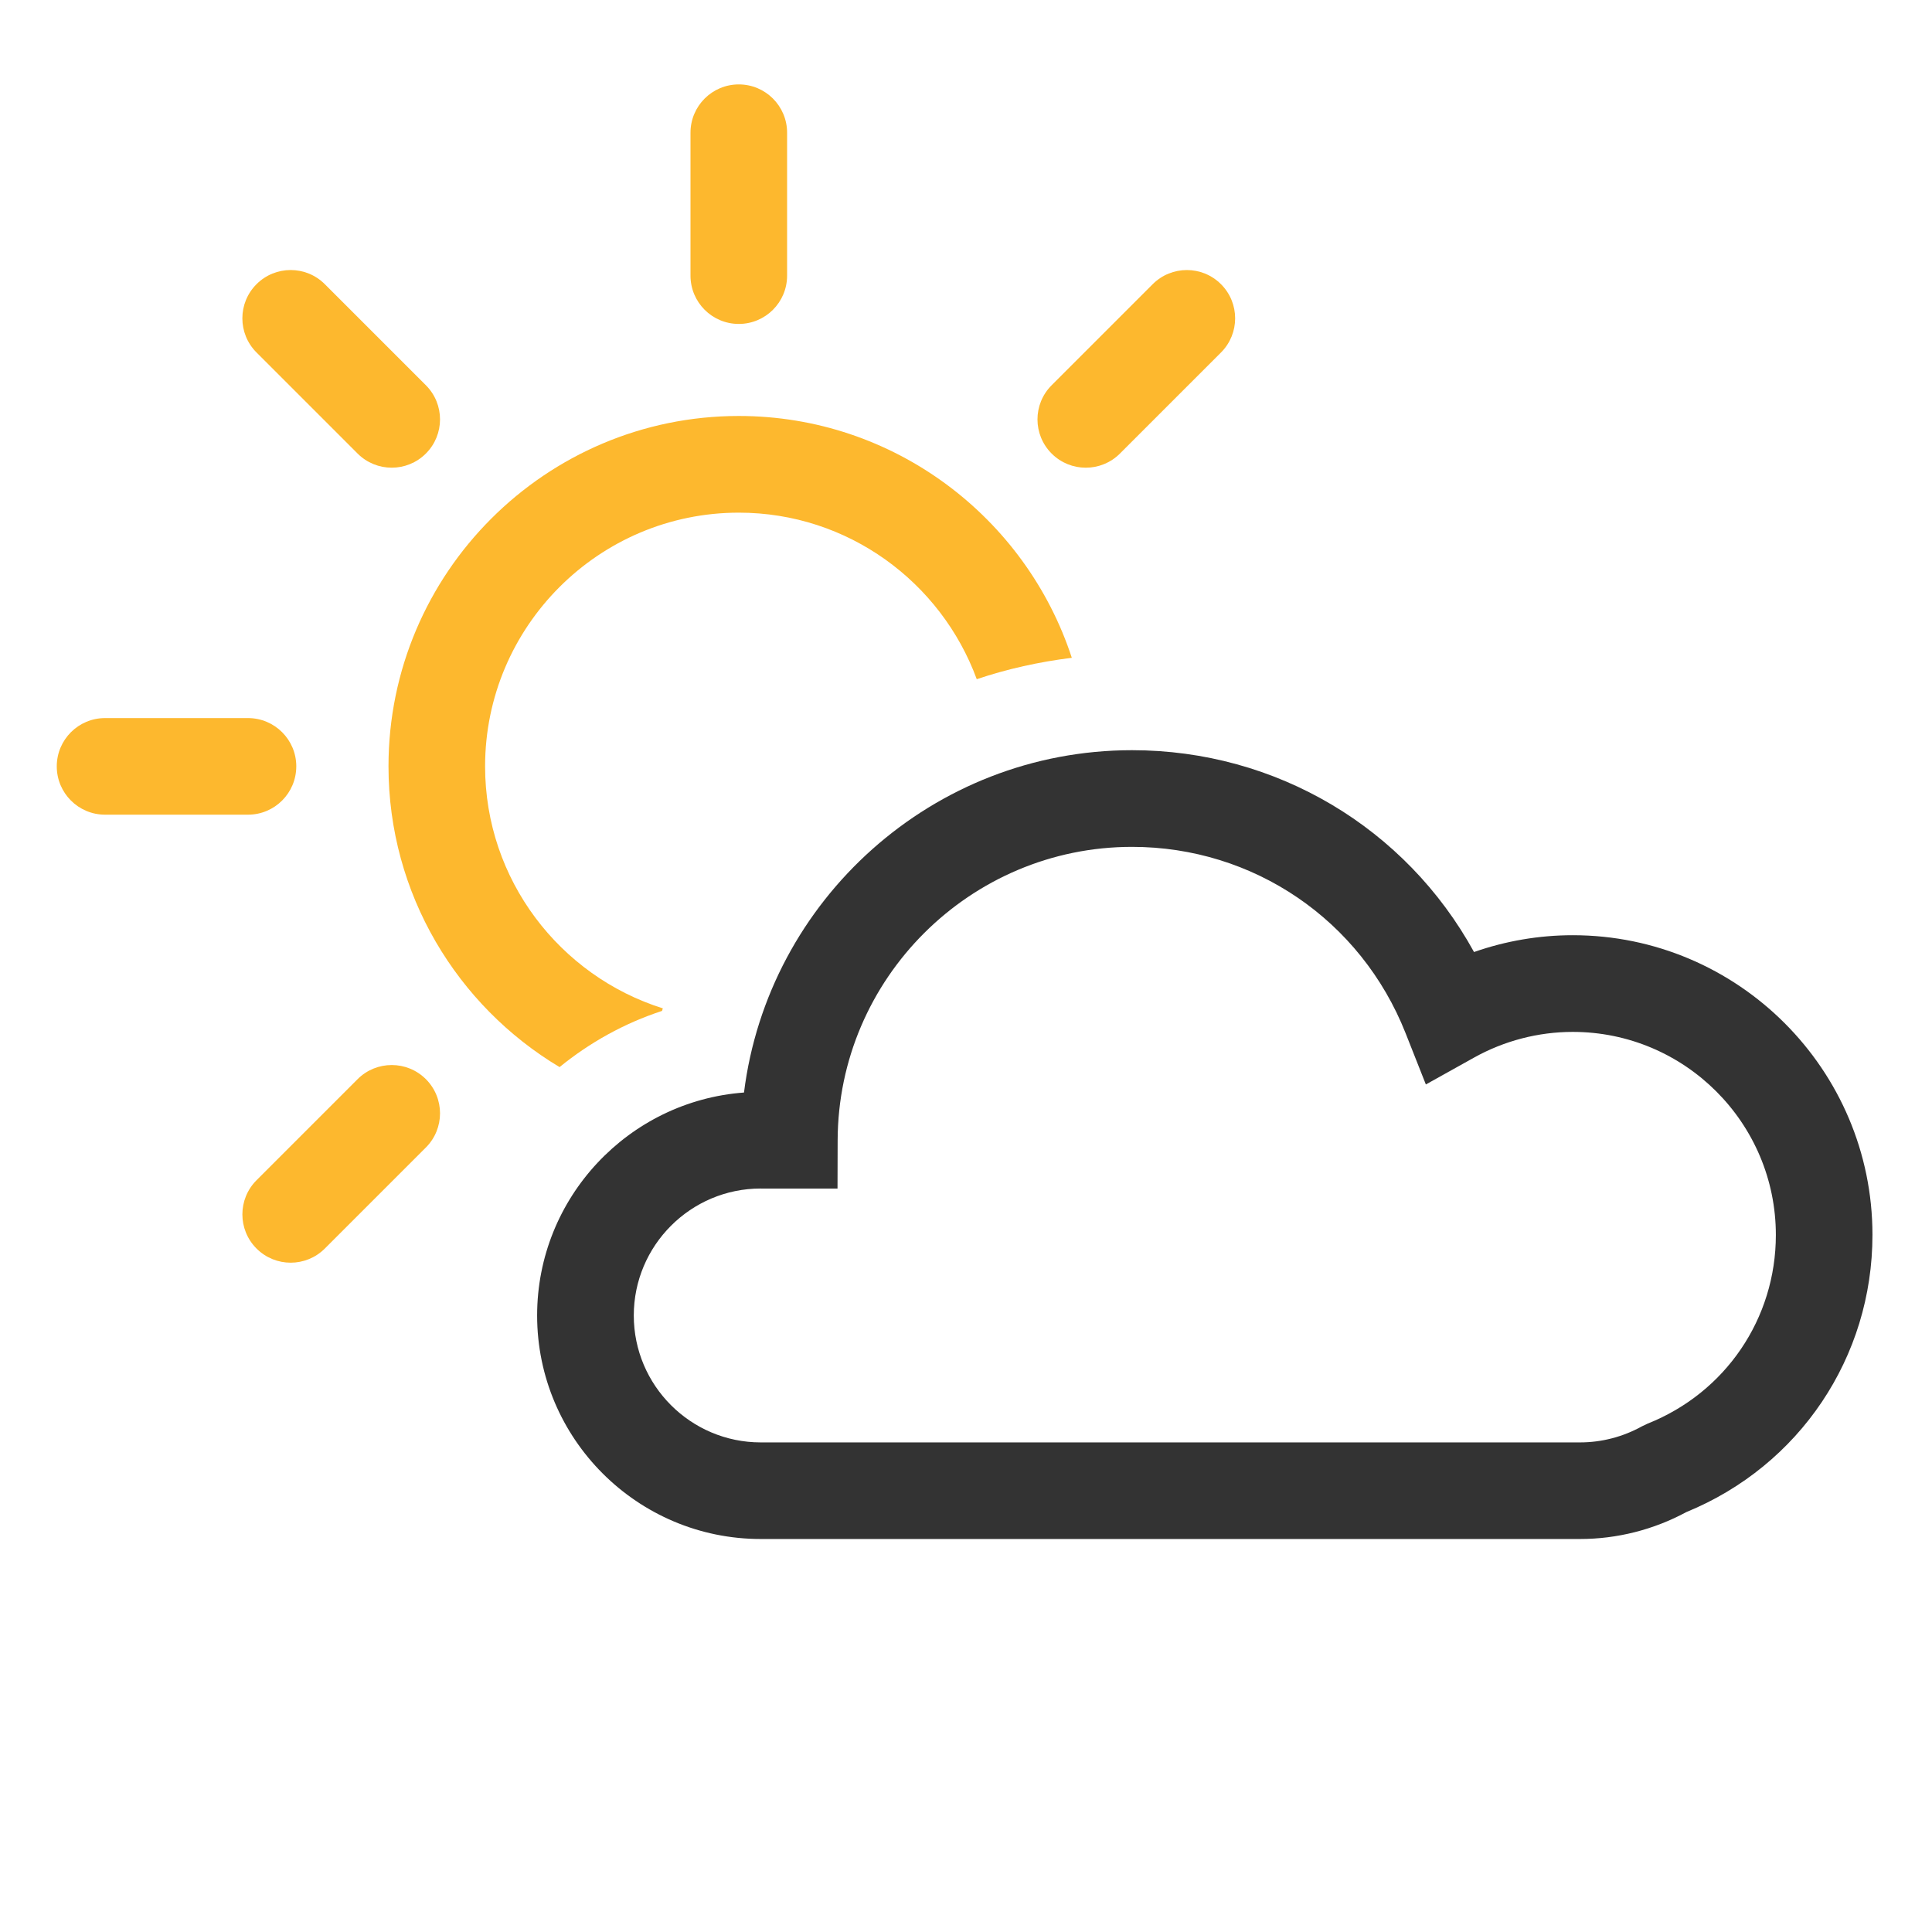 <svg xmlns="http://www.w3.org/2000/svg" width="120" height="120" viewBox="0 0 120 120" enable-background="new 0 0 120 120"><g fill="#fdb82e"><path d="m22.21 67.03l-6.277 6.277c-1.171 1.172-1.171 3.071 0 4.242.585.586 1.354.879 2.121.879s1.536-.293 2.122-.879l6.277-6.277c1.171-1.171 1.171-3.071 0-4.243-1.171-1.17-3.071-1.171-4.243 0"/><path d="m67.44 29.05c.768 0 1.536-.293 2.121-.879l6.277-6.277c1.172-1.171 1.172-3.071 0-4.242-1.171-1.172-3.071-1.172-4.242 0l-6.277 6.277c-1.172 1.171-1.172 3.071 0 4.242.586.586 1.354.879 2.121.879"/><path d="m22.21 28.17c.585.586 1.354.879 2.121.879s1.536-.293 2.121-.879c1.172-1.171 1.172-3.071 0-4.242l-6.277-6.277c-1.171-1.172-3.071-1.172-4.242 0-1.172 1.171-1.172 3.071 0 4.242l6.277 6.277"/><path d="m18.403 47.601c0-1.657-1.343-3-3-3h-8.877c-1.657 0-3 1.343-3 3s1.343 3 3 3h8.876c1.658 0 3-1.344 3-3"/><path d="m34.754 66.28c1.872-1.523 4.02-2.725 6.365-3.49.015-.054.036-.105.051-.159-6.392-2.01-11.04-7.988-11.04-15.03 0-8.689 7.07-15.759 15.759-15.759 6.784 0 12.564 4.318 14.779 10.344 1.894-.639 3.872-1.076 5.904-1.329-2.846-8.706-11.04-15.02-20.683-15.02-11.998 0-21.759 9.761-21.759 21.759 0 7.93 4.268 14.88 10.625 18.683"/><path d="m45.888 20.12c1.657 0 3-1.343 3-3v-8.877c0-1.657-1.343-3-3-3s-3 1.343-3 3v8.877c0 1.657 1.343 3 3 3"/></g><path fill="#333" d="m98.14 95.59h-50.894c-7.656 0-13.884-6.228-13.884-13.883 0-7.309 5.675-13.316 12.849-13.848 1.495-11.964 11.742-21.263 24.1-21.263 8.968 0 17.01 4.83 21.243 12.536 1.967-.688 4.04-1.044 6.133-1.044 10.264 0 18.615 8.35 18.615 18.614 0 7.6-4.532 14.337-11.562 17.217-2.026 1.094-4.301 1.671-6.596 1.671m-50.894-21.769c-4.347 0-7.884 3.537-7.884 7.886 0 4.347 3.537 7.883 7.884 7.883h50.894c1.339 0 2.668-.347 3.844-1l.354-.168c4.835-1.925 7.96-6.523 7.96-11.715 0-6.956-5.659-12.614-12.615-12.614-2.139 0-4.259.552-6.132 1.597l-2.992 1.668-1.259-3.186c-2.78-7.03-9.45-11.572-16.993-11.572-10.05 0-18.255 8.179-18.283 18.232l-.008 2.992h-4.77z"/></svg>
